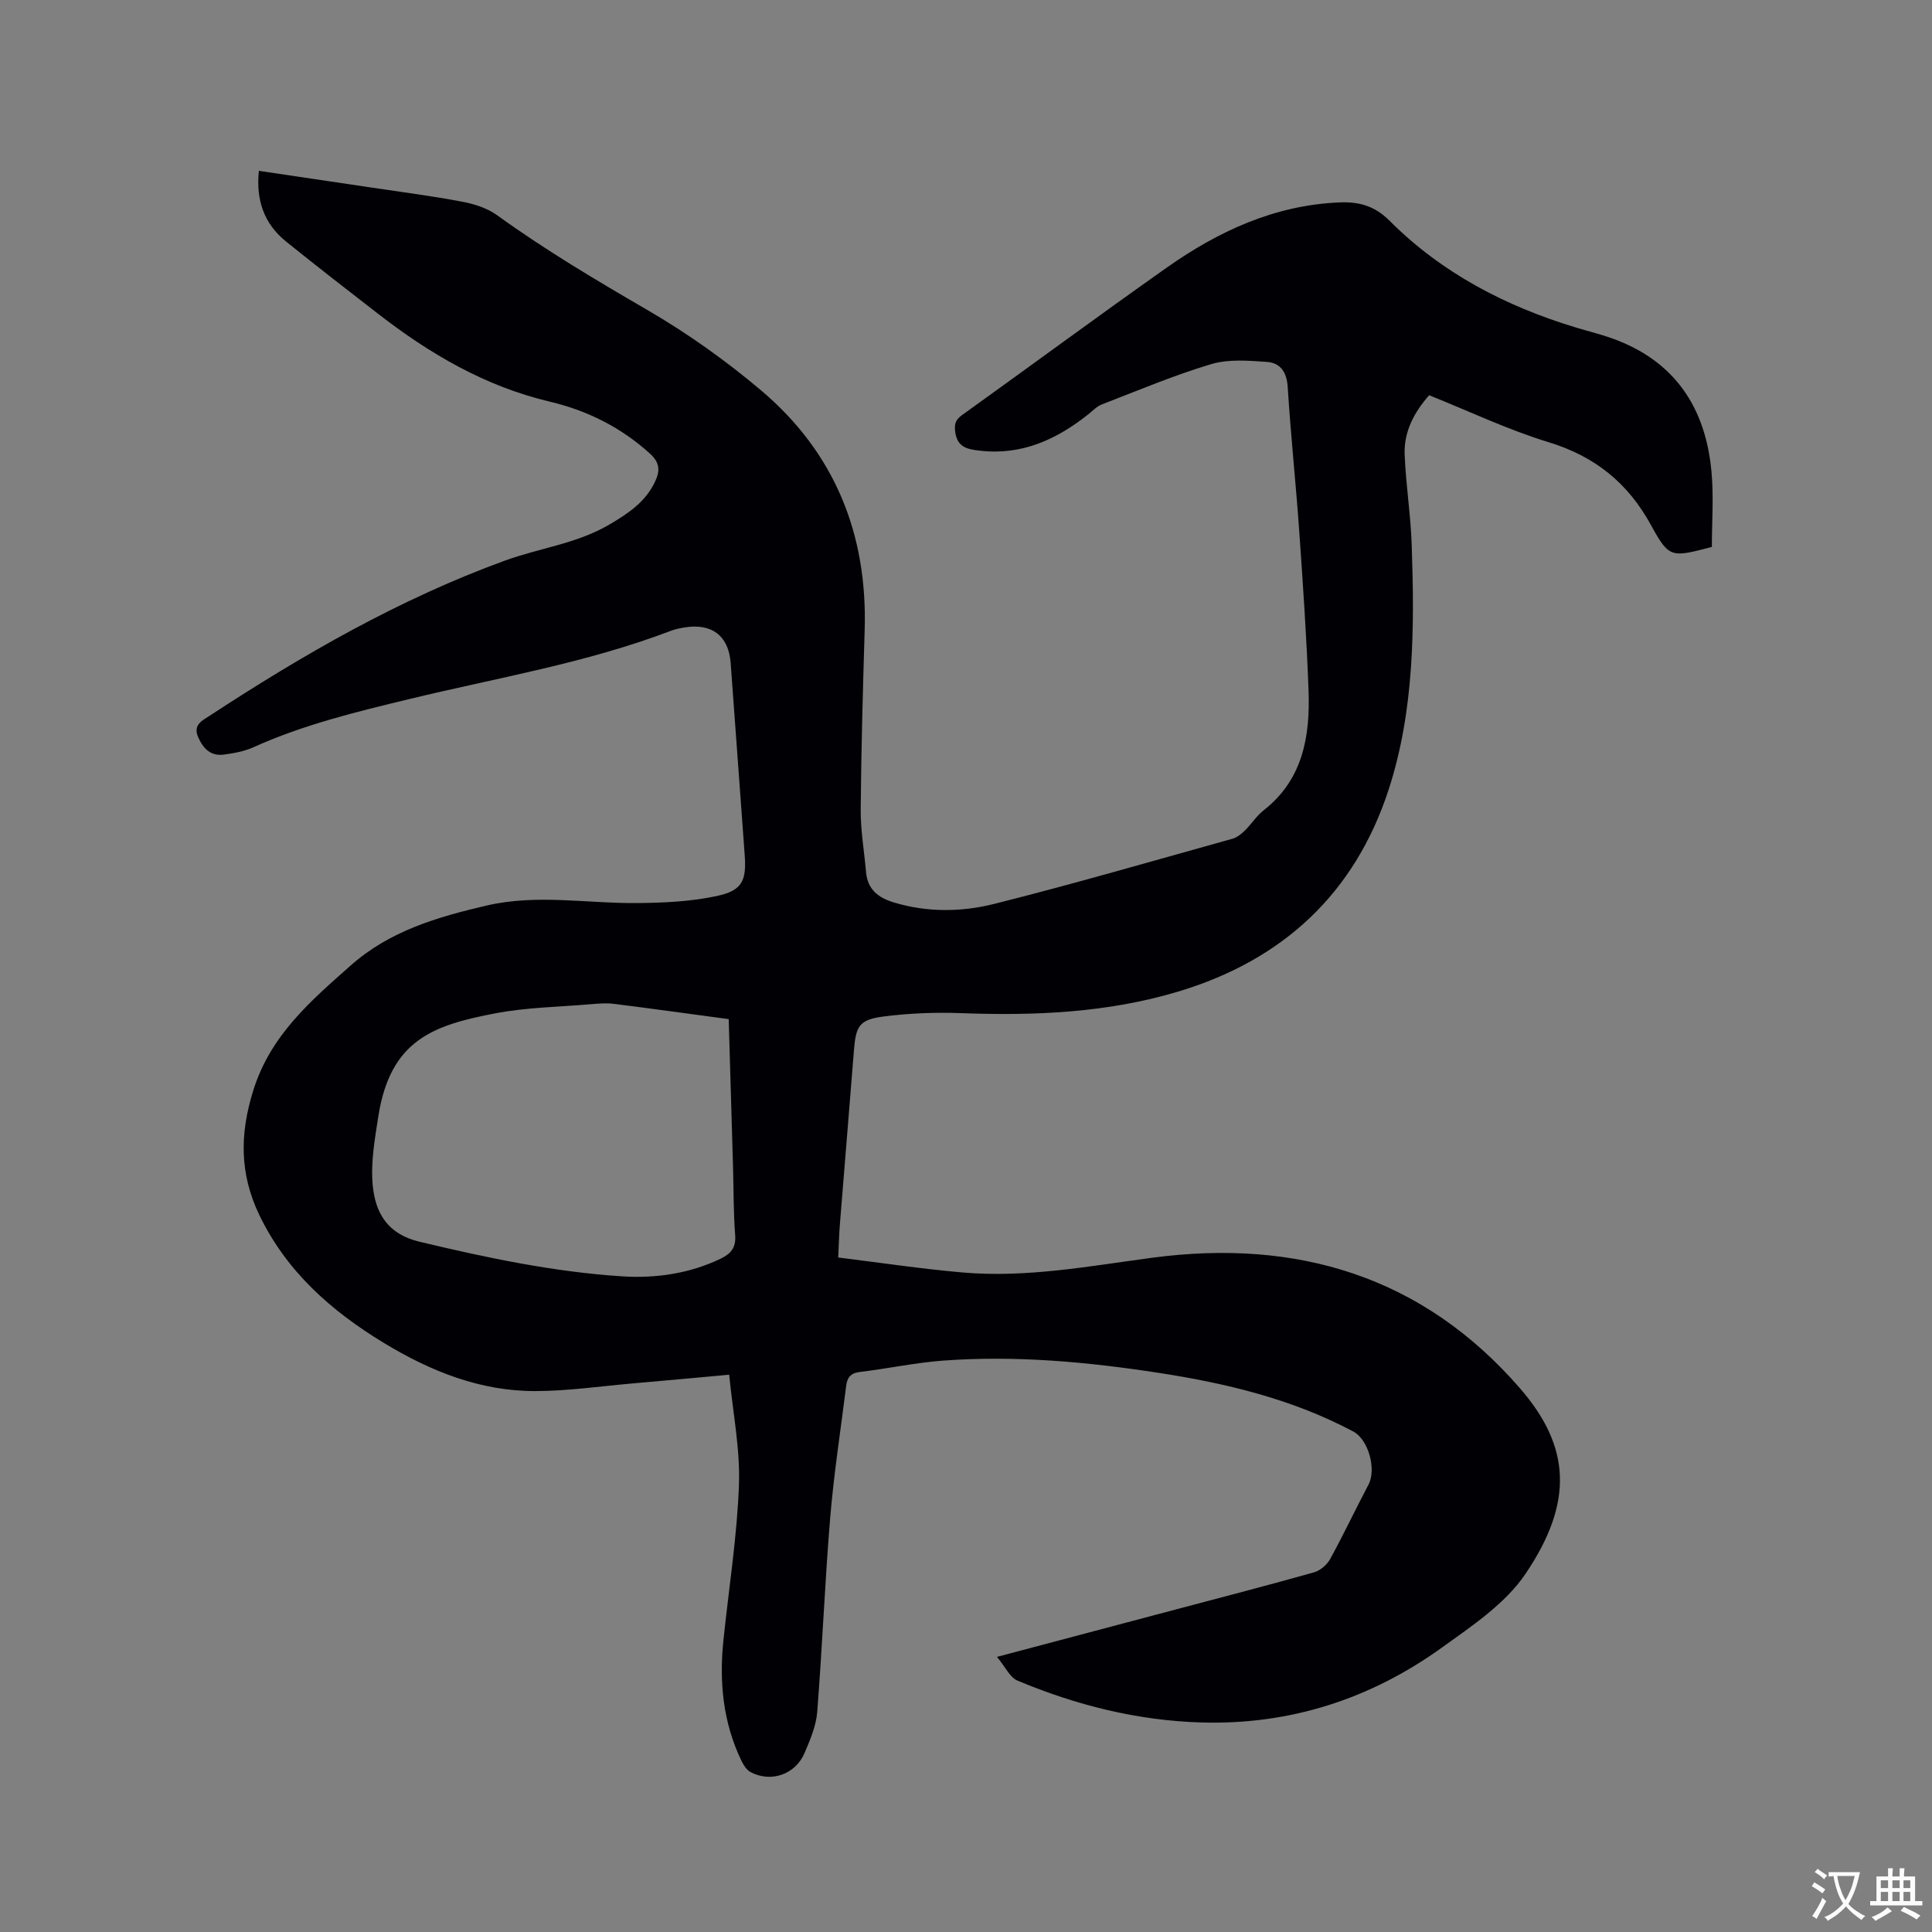 <svg enable-background="new 0 0 400 400" viewBox="0 0 400 400" xmlns="http://www.w3.org/2000/svg"><rect x="0" y="0" width="400" height="400" fill="#808080" stroke="none"/><path d="m206.41 343.04c12.98-3.44 25.04-6.64 37.11-9.84 9.52-2.53 19.05-4.99 28.52-7.66 1.29-.36 2.69-1.56 3.35-2.75 2.78-5.06 5.24-10.3 7.94-15.41 1.67-3.16.02-9.32-3.16-11.01-12.61-6.7-26.28-9.98-40.25-12.13-14.8-2.28-29.68-3.65-44.66-2.54-5.79.43-11.51 1.67-17.29 2.36-1.89.23-2.57 1.2-2.77 2.82-1.14 9.12-2.56 18.22-3.32 27.38-1.11 13.4-1.63 26.84-2.69 40.24-.23 2.87-1.47 5.74-2.62 8.45-1.89 4.45-6.98 6.19-11.2 3.93-.82-.44-1.45-1.48-1.89-2.38-3.78-7.89-4.6-16.24-3.71-24.83 1.11-10.75 2.83-21.47 3.22-32.24.27-7.43-1.26-14.93-2.02-22.81-6.83.62-13.34 1.23-19.85 1.79-6.76.59-13.51 1.58-20.27 1.6-11.43.03-21.74-4.12-31.39-9.98-10.87-6.6-20.14-14.76-25.78-26.5-4.07-8.47-4.08-16.72-1.23-25.81 3.58-11.41 11.84-18.46 20.16-25.83 8.08-7.16 17.95-10.04 28.16-12.41 10.45-2.43 20.89-.39 31.33-.51 5.45-.06 11.01-.32 16.31-1.46 5.34-1.15 6.17-3.21 5.76-8.65-.99-13.21-1.9-26.44-2.9-39.65-.43-5.63-3.97-8.25-9.62-7.29-.94.16-1.89.35-2.77.69-17.5 6.67-35.95 9.72-54.04 14.1-11.02 2.66-21.99 5.31-32.37 10-1.89.85-4.04 1.24-6.11 1.52-2.71.36-4.28-1.21-5.33-3.6-1.13-2.58.85-3.44 2.37-4.44 19.36-12.67 39.36-24.2 61.16-32.13 7.11-2.59 14.82-3.49 21.52-7.41 3.89-2.28 7.57-4.69 9.56-8.97 1.04-2.23 1-3.88-1.1-5.79-5.98-5.42-12.97-8.9-20.66-10.72-13.43-3.17-24.91-9.91-35.64-18.23-6.37-4.94-12.74-9.87-19.01-14.93-4.55-3.67-6.27-8.57-5.63-14.64 7.87 1.17 15.59 2.31 23.3 3.46 6.29.94 12.6 1.75 18.84 2.94 2.5.47 5.17 1.33 7.2 2.8 9.97 7.21 20.5 13.46 31.14 19.64 8.29 4.82 16.24 10.47 23.56 16.67 15.17 12.86 21.98 29.68 21.38 49.55-.37 12.4-.72 24.8-.82 37.2-.03 4.32.73 8.64 1.11 12.96.32 3.59 2.54 5.28 5.78 6.26 6.91 2.08 13.99 1.99 20.76.29 16.52-4.15 32.88-8.91 49.29-13.48.95-.26 1.85-.98 2.58-1.69 1.36-1.33 2.41-3.03 3.89-4.19 8.18-6.4 9.65-15.36 9.31-24.82-.4-11.01-1.16-22.01-1.93-33.01-.7-9.94-1.76-19.85-2.38-29.79-.19-3.11-1.51-5.04-4.31-5.23-3.84-.27-7.95-.61-11.54.46-7.69 2.3-15.13 5.45-22.63 8.34-1.04.4-1.89 1.31-2.79 2.03-6.6 5.26-13.85 8.57-22.54 7.54-2.33-.28-4.53-.58-5.01-3.72-.26-1.73-.01-2.63 1.4-3.65 14.13-10.13 28.11-20.46 42.31-30.48 10.71-7.56 22.33-12.96 35.75-13.54 4.05-.18 7.32.66 10.46 3.81 10.78 10.79 23.96 17.66 38.47 22.06 2.53.77 5.11 1.39 7.6 2.28 12.93 4.63 19.33 14.29 20.56 27.55.49 5.22.08 10.53.08 15.63-8.32 2.15-8.81 2.42-12.53-4.4-4.83-8.86-11.66-14.36-21.33-17.31-8.36-2.55-16.34-6.37-24.67-9.7-3.13 3.55-5.26 7.57-5.07 12.29.24 6.24 1.25 12.45 1.46 18.69.58 17.1.56 34.3-4.79 50.71-7 21.44-21.86 35.26-43.54 41.77-14.73 4.42-29.77 5.03-44.99 4.47-5.37-.2-10.82.02-16.14.71-4.9.64-5.63 2.02-6.01 6.87-.95 12.05-1.96 24.09-2.92 36.14-.16 1.99-.21 3.99-.35 6.87 8.71 1.07 17.26 2.37 25.85 3.11 13.2 1.13 26.15-1.33 39.18-3.06 29.87-3.97 55.94 3.76 76.15 27.06 10.45 12.05 11.14 23.54 1.13 38.37-4.17 6.18-11.05 10.78-17.3 15.27-14.78 10.64-31.42 16.04-49.75 15.52-13.28-.38-25.99-3.57-38.19-8.69-1.55-.68-2.48-2.85-4.2-4.89zm-55.54-132.04c-8.21-1.1-15.97-2.19-23.75-3.16-1.56-.2-3.18-.07-4.76.07-6.65.57-13.4.65-19.92 1.91-12.62 2.43-21.62 5.42-24.11 21.3-.74 4.76-1.62 9.68-1.15 14.39.56 5.57 2.98 9.98 9.68 11.58 13.84 3.3 27.7 6.24 41.9 7.16 7.02.45 13.96-.55 20.44-3.65 2.08-1 3.21-2.26 3.01-4.86-.37-4.75-.31-9.53-.45-14.3-.29-10.06-.59-20.11-.89-30.44z" fill="#010105"/><g fill="#fafbfa"><path d="m377.9 391.2c-.2.3-.4.5-.6.8-.7-.6-1.4-1-2.2-1.5.2-.3.4-.5.5-.8.6.4 1.4.8 2.3 1.5zm-1.8 6.1c-.2-.2-.5-.4-.9-.6.4-.6.8-1.2 1.2-1.9s.7-1.3.9-1.9c.3.3.5.5.8.7-.7 1.3-1.4 2.6-2 3.7zm2.2-9c-.3.3-.5.5-.6.8-.6-.6-1.3-1.1-2-1.5.3-.3.5-.5.6-.7.6.5 1.3.9 2 1.4zm.3.2v-.9h2 4.5c-.3 1.3-.6 2.5-1 3.6s-.9 2.1-1.4 3c.4.5 1 1 1.6 1.4s1.2.8 1.9 1.1c-.3.2-.5.4-.8.8-.4-.3-1-.7-1.6-1.2s-1.2-1.1-1.6-1.6c-.5.6-1.1 1.1-1.7 1.6s-1.4.9-2.1 1.4c-.1-.3-.3-.5-.7-.8.6-.2 1.2-.5 1.9-1s1.4-1.1 2-1.8c-.5-.8-.9-1.6-1.2-2.5s-.6-2-.8-3.2c-.4.1-.7.1-1 .1zm2.5 2.7c.3 1 .7 1.7 1 2.2.3-.5.6-1.1 1-2s.6-1.9.9-3h-3.2-.4c.1.9.3 1.8.7 2.8z"/><path d="m396.5 388.5v1.5 3.6h1.5v.9c-.4 0-1 0-1.7 0h-7.9c-.5 0-.9 0-1.2 0v-.9h1.3v-3.5c0-.7 0-1.2 0-1.6h2.4c0-.8 0-1.4 0-1.7h1c0 .3-.1.8-.1 1.7h1.5c0-.8 0-1.4 0-1.7h1c0 .3-.1.9-.1 1.7zm-8.2 9.2c-.2-.3-.5-.5-.8-.8.8-.3 1.4-.6 1.9-.9s1-.7 1.4-1.1c.3.3.6.5.9.8-1.6 1-2.8 1.6-3.4 2zm2.6-6.8v-1.6h-1.5v1.6zm0 2.7v-1.9h-1.5v1.9zm2.4-2.7v-1.6h-1.5v1.6zm0 2.7v-1.9h-1.5v1.9zm.2 2 .7-.8c.4.2.9.5 1.6.8s1.3.7 1.8 1c-.3.3-.5.5-.8.8-.4-.3-1.5-1-3.3-1.8zm2-4.7v-1.6h-1.4v1.6zm0 2.7v-1.9h-1.4v1.9z"/></g></svg>